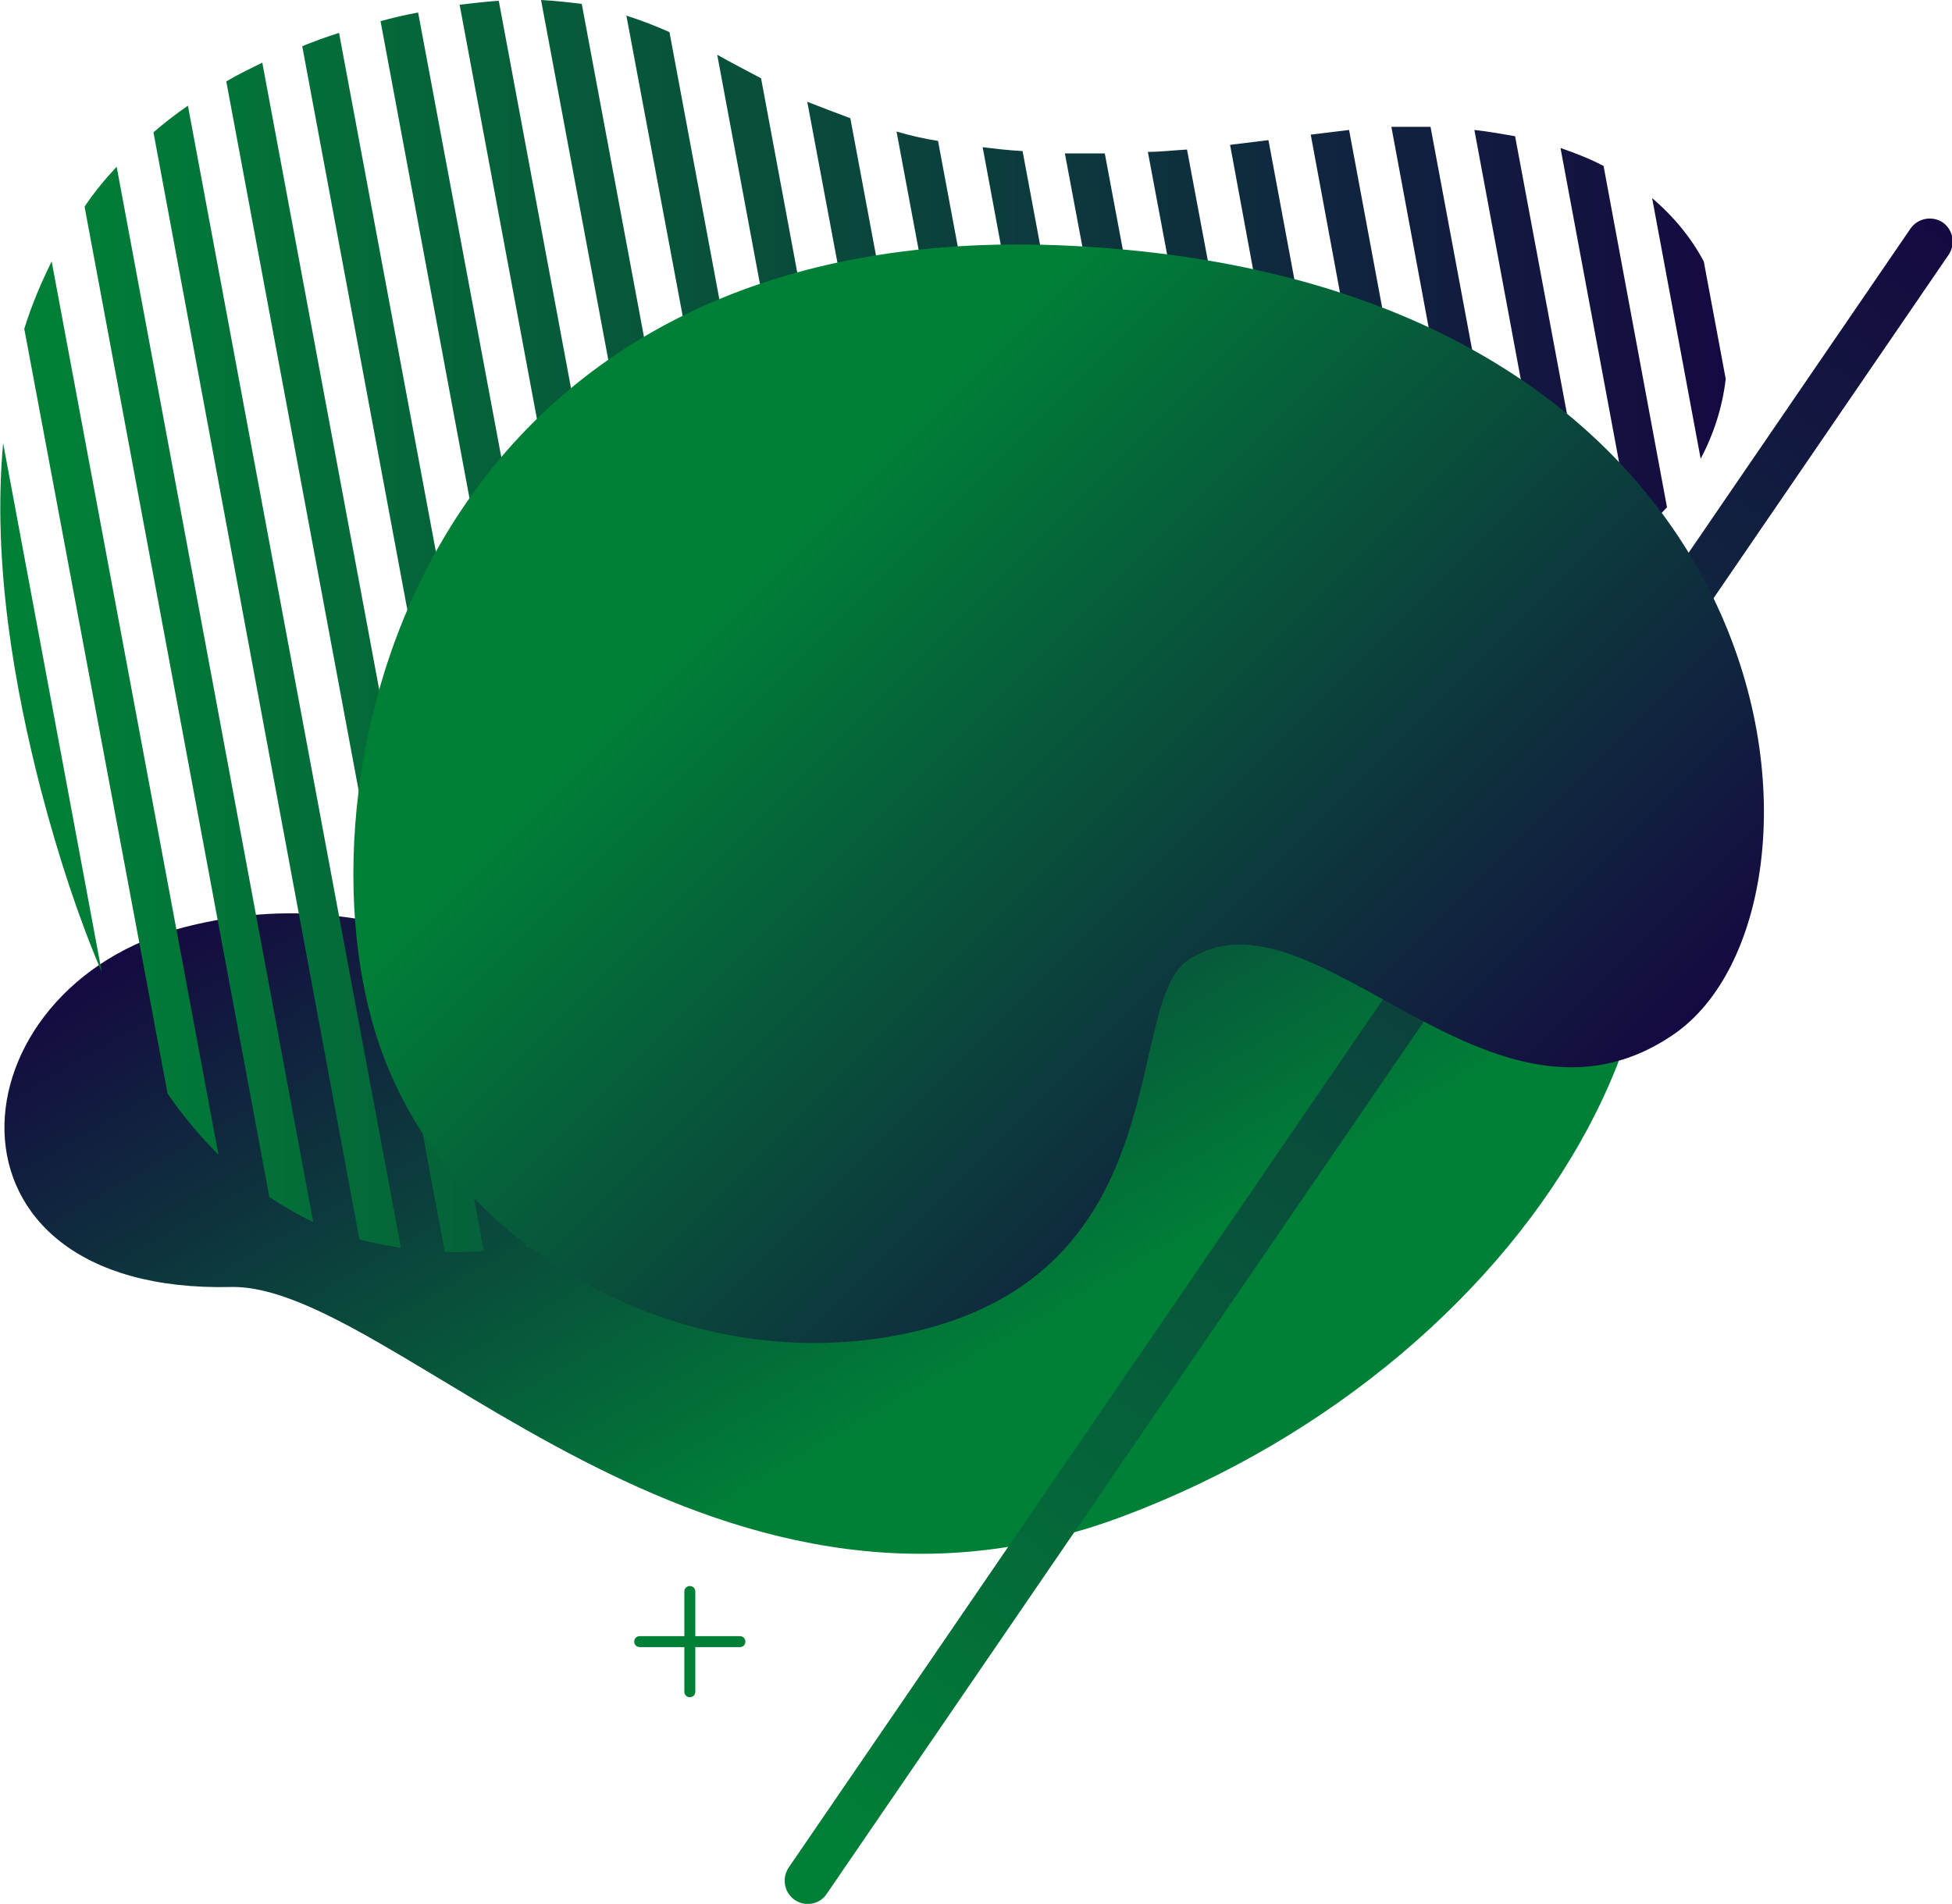 <?xml version="1.0" encoding="UTF-8" standalone="no"?><!-- Generator: Adobe Illustrator 23.0.4, SVG Export Plug-In . SVG Version: 6.00 Build 0)  --><svg xmlns="http://www.w3.org/2000/svg" enable-background="new 0 0 249.3 243.2" fill="#000000" id="Layer_1" version="1.1" viewBox="0 0 249.3 243.2" x="0px" xml:space="preserve" y="0px">
<g>
	<linearGradient gradientUnits="userSpaceOnUse" id="SVGID_1_" x1="145.8" x2="81.708" y1="194.27" y2="83.265">
		<stop offset="0.207" stop-color="#008037"/>
		<stop offset="1" stop-color="#150941"/>
	</linearGradient>
	<path d="m29.5 164.4c20.9-0.4 60.3 49.4 113.9 29.3s86.2-75.2 56.1-111.3-36 38.4-85.4 43.5-60.3-15.1-90.4-7.5-33.5 46.9 5.8 46z" fill="url(#SVGID_1_)"/>
	<path d="m94.5 209h-5.7v-5.7c0-0.4-0.3-0.7-0.7-0.7s-0.7 0.3-0.7 0.7v5.7h-5.7c-0.4 0-0.7 0.3-0.7 0.7s0.3 0.7 0.7 0.7h5.7v5.7c0 0.4 0.3 0.7 0.7 0.7s0.7-0.3 0.7-0.7v-5.7h5.7c0.4 0 0.7-0.3 0.7-0.7s-0.3-0.7-0.7-0.7z" fill="url(#SVGID_1_)"/>
	<linearGradient gradientUnits="userSpaceOnUse" id="SVGID_2_" x1="0" x2="220.37" y1="79.966" y2="79.966">
		<stop offset="0.03" stop-color="#008037"/>
		<stop offset="1" stop-color="#150941"/>
	</linearGradient>
	<path d="m0.4 56.6l12.6 67.6c-2.9-6.8-5.5-14.6-7.8-23.4-3.3-12.8-6.2-28.8-4.8-44.2zm21 83.1c2 2.9 4.2 5.5 6.5 7.8l-21.3-114.1c-1.4 2.8-2.6 5.7-3.5 8.6l18.3 97.7zm13 13.2c1.8 1.2 3.7 2.3 5.6 3.2l-25.1-134.8c-1.5 1.6-2.9 3.3-4.1 5.1l23.6 126.5zm11.5 5.4c1.7 0.5 3.5 0.8 5.3 1.1l-27.2-145.9c-1.6 1.1-3 2.2-4.4 3.4l26.3 141.4zm10.9 1.6c1.6 0.1 3.3 0 5-0.1l-28.3-151.8c-1.6 0.8-3.1 1.5-4.6 2.4l27.9 149.5zm10.4-0.6c1.6-0.2 3.2-0.5 4.9-0.8l-28.8-154.3c-1.6 0.5-3.2 1.1-4.7 1.7l28.6 153.4zm10.2-2.1c0.3-0.1 0.5-0.1 0.8-0.2 1.4-0.4 2.7-0.9 4-1.4l-28.8-154c-1.7 0.3-3.3 0.7-4.8 1.1l28.8 154.5zm9.7-4.4c1.5-1.1 3-2.3 4.4-3.6l-27.8-149.1c-1.6 0.1-3.2 0.3-5 0.5l28.4 152.2zm8.9-8.8c1.4-1.8 2.7-3.8 4-5.9l-25.7-137.6c-1.6-0.2-3.3-0.4-5.2-0.5l26.9 144zm8.1-13.4c1.2-2.5 2.4-5 3.6-7.6l-22.2-118.9c-1.8-0.8-3.6-1.5-5.5-2.1l24.1 128.6zm7.5-16.3c1.2-2.6 2.4-5.2 3.6-7.7l-18-96.6c-1.9-1-3.8-2-5.6-3l20 107.3zm7.6-15.4c1.2-2.2 2.5-4.3 3.9-6.2l-14.5-77.6c-1.9-0.7-3.7-1.4-5.5-2.1l16.1 85.9zm8.4-12c1.3-1.5 2.8-2.9 4.3-4.2l-12.1-64.7c-1.9-0.3-3.6-0.7-5.3-1.2l13.1 70.1zm9.1-7.8c1.5-0.9 3-1.7 4.6-2.4l-10.7-57.4c-1.8-0.1-3.5-0.3-5.1-0.5l11.2 60.3zm9.7-4.1c1.6-0.4 3.2-0.7 4.9-0.9l-10.2-54.5h-5.1l10.4 55.4zm10.4-1.2c1.6 0 3.3 0.1 5.1 0.3l-10.3-55c-1.7 0.1-3.4 0.3-5 0.3l10.2 54.4zm10.7 1.1c0.7 0.1 1.3 0.2 2 0.4 1.1 0.2 2.2 0.5 3.3 0.6l-10.8-58c-1.7 0.2-3.3 0.4-4.9 0.6l10.4 56.4zm10.9 1.7c1.7 0.1 3.4 0.2 5.1 0.2l-11.2-60.2c-1.6 0.2-3.2 0.4-4.9 0.6l11 59.4zm10.5-0.1c1.7-0.2 3.3-0.5 4.9-0.8l-11.1-59.5h-5l11.2 60.3zm10.1-2.4c1.6-0.6 3.2-1.3 4.7-2.1l-10.2-54.6c-1.7-0.3-3.4-0.6-5.2-0.8l10.7 57.5zm9.6-5.3c1.6-1.2 3-2.6 4.3-4l-8.1-43.6c-1.7-0.9-3.5-1.6-5.5-2.3l9.3 49.9zm2.4-43.5l6.2 33.3c1.7-3.2 2.8-6.7 3.2-10.2l-2.8-15c-1.6-3-3.8-5.7-6.6-8.1z" fill="url(#SVGID_2_)"/>
		<linearGradient gradientTransform="matrix(.825 .565 -.565 .825 647.37 -1542.9)" gradientUnits="userSpaceOnUse" id="SVGID_4_" x1="557.55" x2="557.55" y1="1782" y2="1522.5">
		<stop offset="0.03" stop-color="#008037"/>
		<stop offset="1" stop-color="#150941"/>
	</linearGradient>
	<path d="m101.5 242.7c-1.3-0.9-1.7-2.7-0.8-4.1l143.3-209.4c0.9-1.3 2.7-1.7 4.1-0.8 1.3 0.9 1.7 2.7 0.8 4.1l-143.3 209.4c-0.9 1.4-2.8 1.7-4.1 0.8z" fill="url(#SVGID_4_)"/>
	<linearGradient gradientUnits="userSpaceOnUse" id="SVGID_5_" x1="74.683" x2="186.86" y1="47.171" y2="159.35">
		<stop offset="0.207" stop-color="#008037"/>
		<stop offset="1" stop-color="#150941"/>
	</linearGradient>
	<path d="m151.8 122.6c15.9-10.5 38.5 25.7 62 9.5s16.9-96-77-100.7c-82-4.1-99.6 66-88.8 100.7 8.4 27 39 44.4 67.9 38.2 35-7.5 27.4-42.2 35.9-47.7z" fill="url(#SVGID_5_)"/>
</g>
</svg>